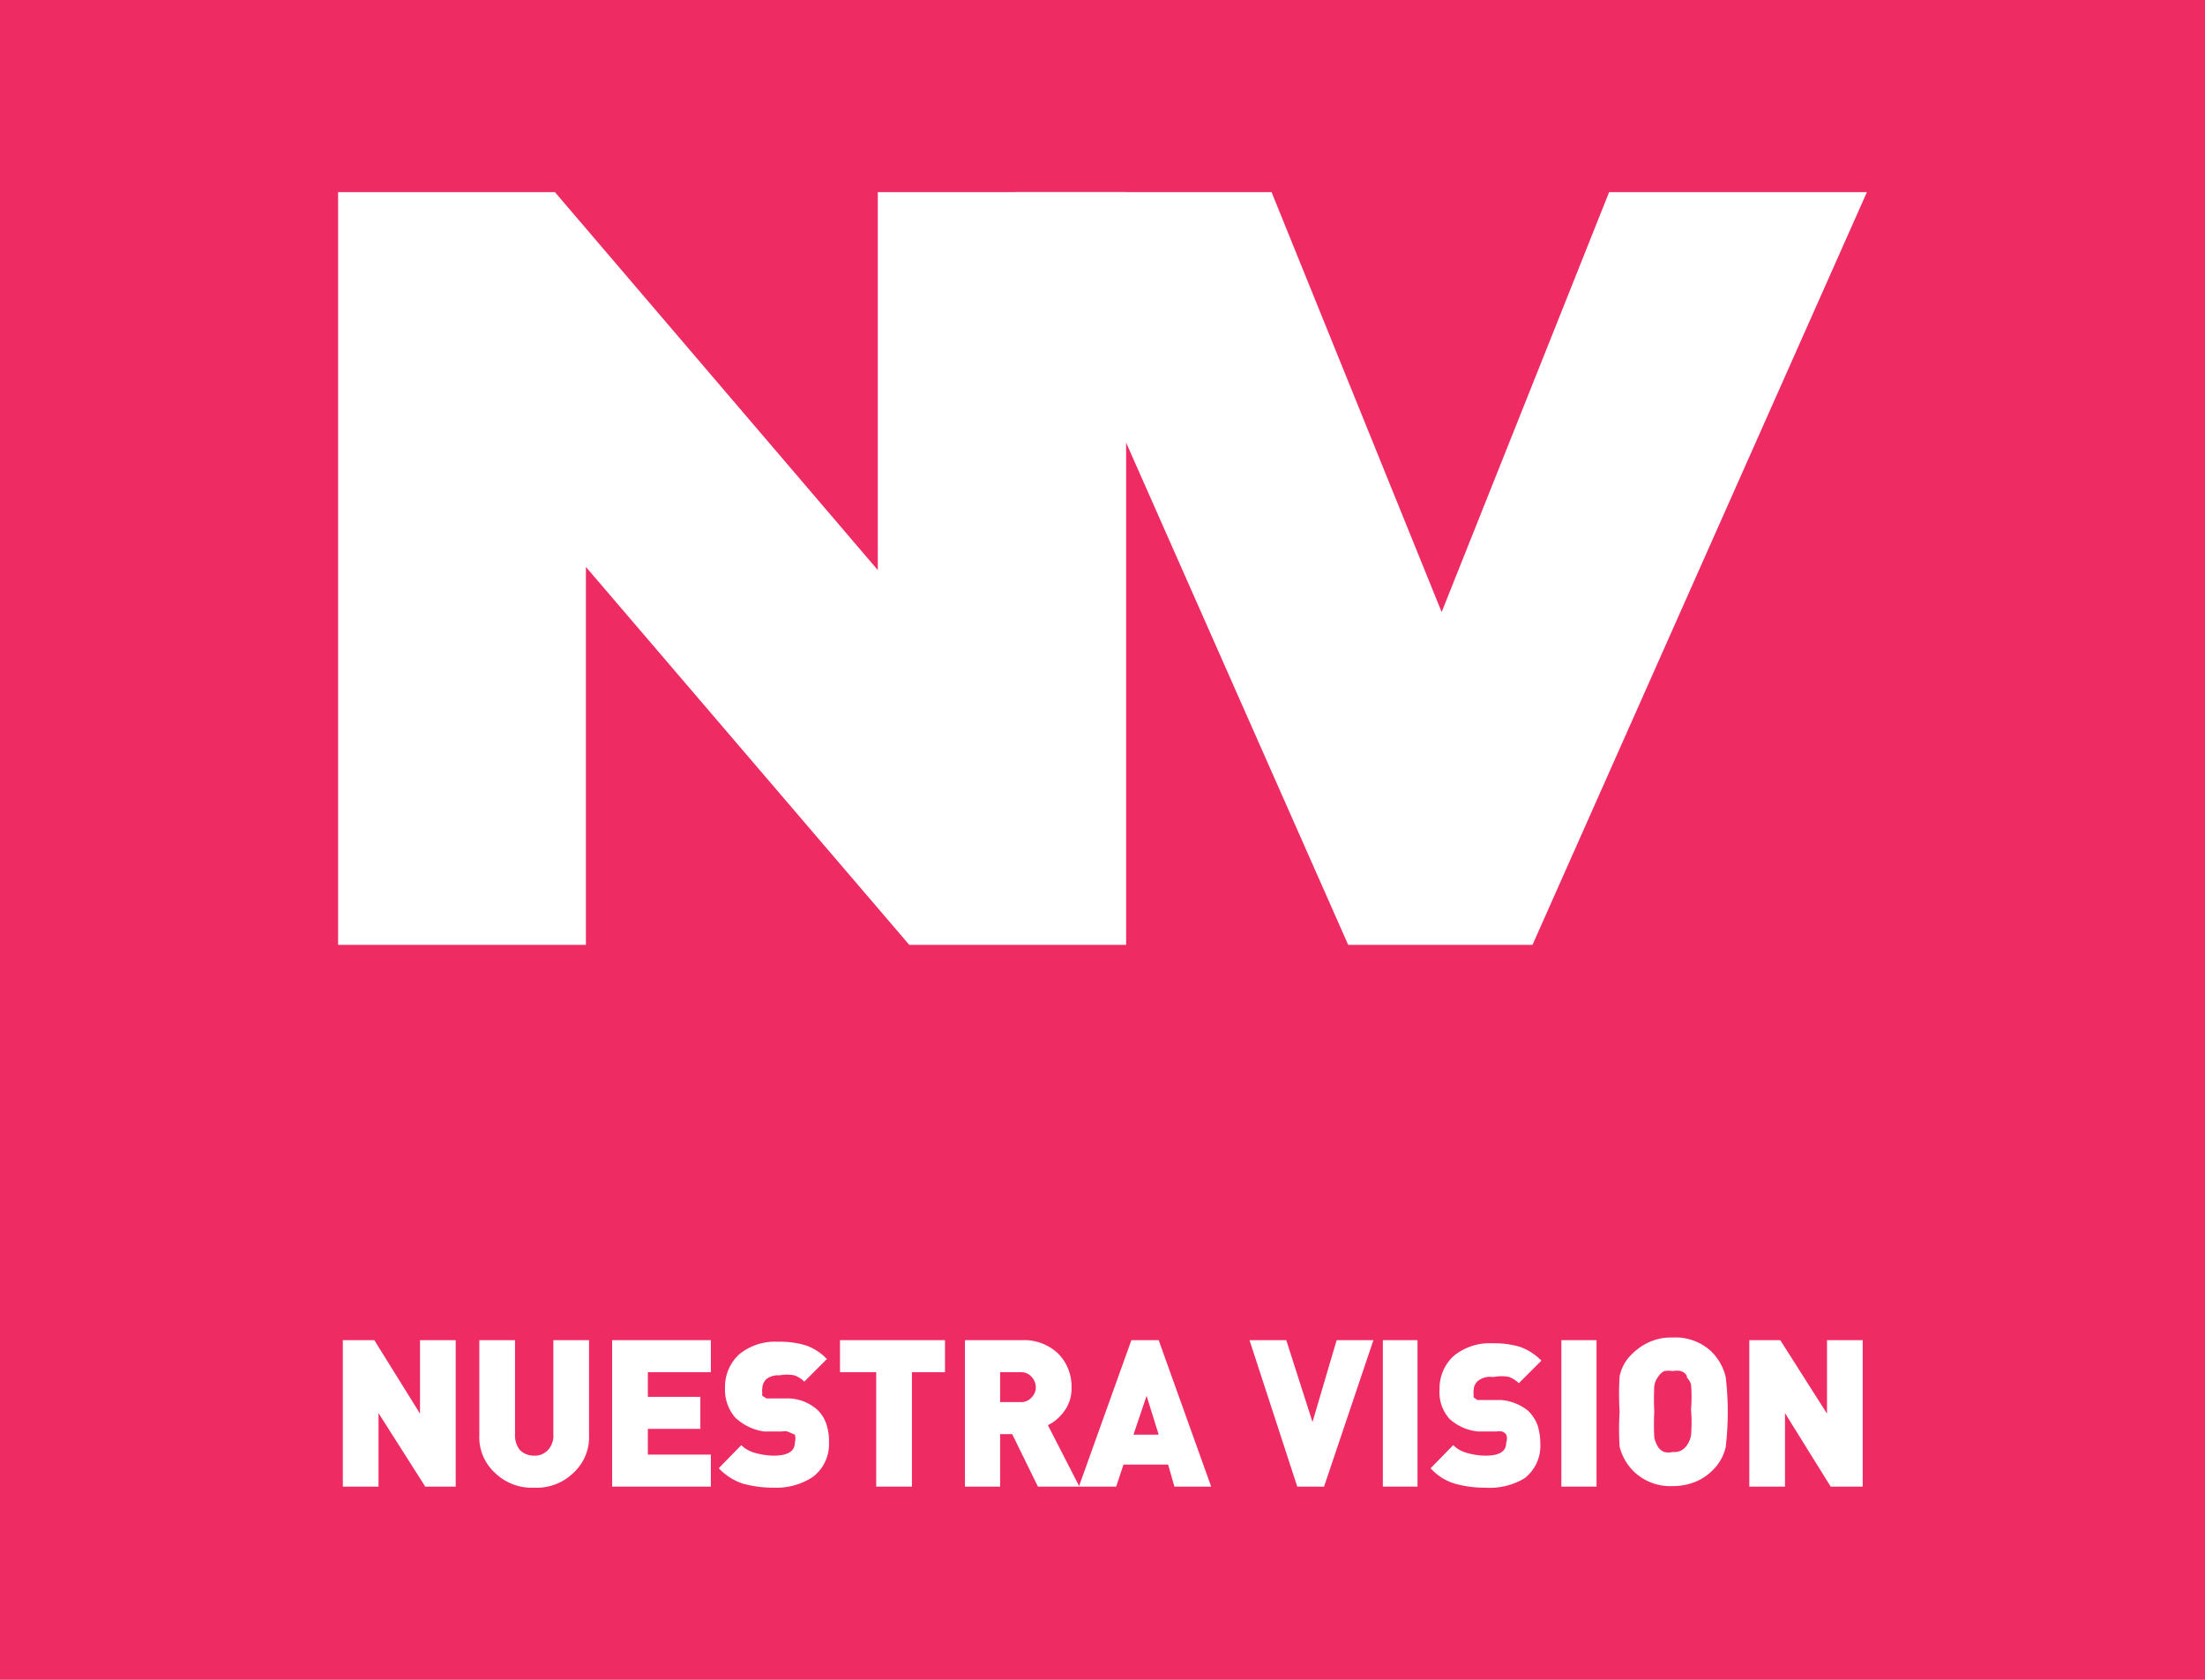 <svg xmlns="http://www.w3.org/2000/svg" viewBox="0 0 42 32"><defs><style>.cls-1{fill:#ee2c63;}.cls-2{fill:#fff;}</style></defs><g id="BG"><rect class="cls-1" width="42" height="32"/></g><g id="LOGOS"><path class="cls-2" d="M8.1,28.32l-.89-1.4v1.4H6.53V25.53h.6L8,26.93v-1.4h.68v2.79Z"/><path class="cls-2" d="M10.17,28.34a1,1,0,0,1-.74-.28.92.92,0,0,1-.3-.72V25.53h.68v1.79a.45.45,0,0,0,.09.3.37.37,0,0,0,.27.11.34.34,0,0,0,.27-.11.4.4,0,0,0,.1-.3V25.53h.68v1.81a.92.92,0,0,1-.3.72A1,1,0,0,1,10.17,28.34Z"/><path class="cls-2" d="M11.66,28.32V25.53h1.88v.61h-1.2v.47h1v.61h-1v.49h1.2v.61Z"/><path class="cls-2" d="M14.74,28.34a2.13,2.13,0,0,1-.6-.08,1.12,1.12,0,0,1-.45-.29l.43-.44a.59.59,0,0,0,.27.15,1.34,1.34,0,0,0,.35.05c.26,0,.4-.08.4-.25a.27.27,0,0,0,0-.15L15,27.27a.29.29,0,0,0-.11,0l-.33,0A1,1,0,0,1,14,27a.81.81,0,0,1-.19-.56.84.84,0,0,1,.27-.64,1.08,1.08,0,0,1,.74-.24,1.7,1.7,0,0,1,.53.07,1,1,0,0,1,.4.26l-.43.43a.52.52,0,0,0-.19-.12.75.75,0,0,0-.28,0h0a.37.37,0,0,0-.25.07.25.25,0,0,0-.08.18.19.19,0,0,0,0,.08.21.21,0,0,0,0,.06l.08.05.11,0,.33,0a.87.87,0,0,1,.51.2.64.64,0,0,1,.19.29,1,1,0,0,1,.05.35.78.78,0,0,1-.3.65A1.25,1.25,0,0,1,14.74,28.34Z"/><path class="cls-2" d="M17.37,26.14v2.18h-.68V26.14H16v-.61h2v.61Z"/><path class="cls-2" d="M19.77,28.32l-.49-1h-.23v1h-.67V25.53h1.09a.94.94,0,0,1,.69.26.89.89,0,0,1,.25.64.72.72,0,0,1-.13.44.84.84,0,0,1-.32.28l.6,1.17Zm-.33-2.18h-.39v.57h.39a.26.26,0,0,0,.21-.09.27.27,0,0,0,.08-.19.3.3,0,0,0-.08-.2A.26.26,0,0,0,19.44,26.14Z"/><path class="cls-2" d="M22.37,28.32l-.12-.42H21.4l-.14.42h-.71l1-2.79h.52l1,2.79Zm-.53-1.73-.25.74h.48Z"/><path class="cls-2" d="M25.22,28.32h-.51l-.91-2.79h.7L25,27.09l.46-1.56h.7Z"/><path class="cls-2" d="M26.34,28.32V25.53H27v2.79Z"/><path class="cls-2" d="M28.29,28.34a2.05,2.05,0,0,1-.59-.08,1,1,0,0,1-.45-.29l.43-.44a.59.59,0,0,0,.27.15,1.29,1.29,0,0,0,.35.05c.26,0,.39-.08.39-.25a.21.21,0,0,0,0-.15.16.16,0,0,0-.08-.06.35.35,0,0,0-.11,0l-.34,0a.94.94,0,0,1-.55-.24.76.76,0,0,1-.19-.56.84.84,0,0,1,.27-.64,1.08,1.08,0,0,1,.74-.24,1.7,1.7,0,0,1,.53.07,1.1,1.1,0,0,1,.4.26l-.43.43a.52.52,0,0,0-.19-.12.75.75,0,0,0-.28,0h-.05a.36.36,0,0,0-.25.07.23.23,0,0,0-.09.18.19.19,0,0,0,0,.08.21.21,0,0,0,0,.06l.07.05.12,0,.33,0a.94.94,0,0,1,.51.2.73.73,0,0,1,.19.29,1.23,1.23,0,0,1,.05.35.78.78,0,0,1-.3.65A1.28,1.28,0,0,1,28.29,28.34Z"/><path class="cls-2" d="M29.74,28.32V25.53h.67v2.79Z"/><path class="cls-2" d="M32.63,28a1,1,0,0,1-.34.23,1.14,1.14,0,0,1-.43.08,1,1,0,0,1-.71-.25,1,1,0,0,1-.3-.5,5.31,5.31,0,0,1,0-.67,5.18,5.18,0,0,1,0-.67.79.79,0,0,1,.22-.41,1.12,1.12,0,0,1,.36-.25,1,1,0,0,1,.43-.08,1,1,0,0,1,.72.25,1,1,0,0,1,.29.5,5.63,5.63,0,0,1,0,1.34A.89.89,0,0,1,32.63,28Zm-.5-1.79a.2.2,0,0,0-.11-.09.38.38,0,0,0-.16,0,.41.41,0,0,0-.16,0,.26.26,0,0,0-.11.1.37.37,0,0,0-.08.19,4.64,4.64,0,0,0,0,.48,4.72,4.72,0,0,0,0,.49.52.52,0,0,0,.07.18.23.23,0,0,0,.12.1.32.32,0,0,0,.16,0,.28.28,0,0,0,.25-.1.44.44,0,0,0,.1-.22,2.92,2.92,0,0,0,0-.49,2.85,2.85,0,0,0,0-.48A.37.37,0,0,0,32.13,26.24Z"/><path class="cls-2" d="M34.87,28.32,34,26.92v1.4h-.68V25.53h.59l.89,1.4v-1.4h.68v2.79Z"/><path class="cls-2" d="M29.19,18H25.68L19.34,3.66h4.88l3.24,8,3.19-8h4.91Z"/><path class="cls-2" d="M17.32,18l-6.16-7.2V18H6.44V3.66h4.13l6.15,7.2V3.66h4.73V18Z"/></g></svg>